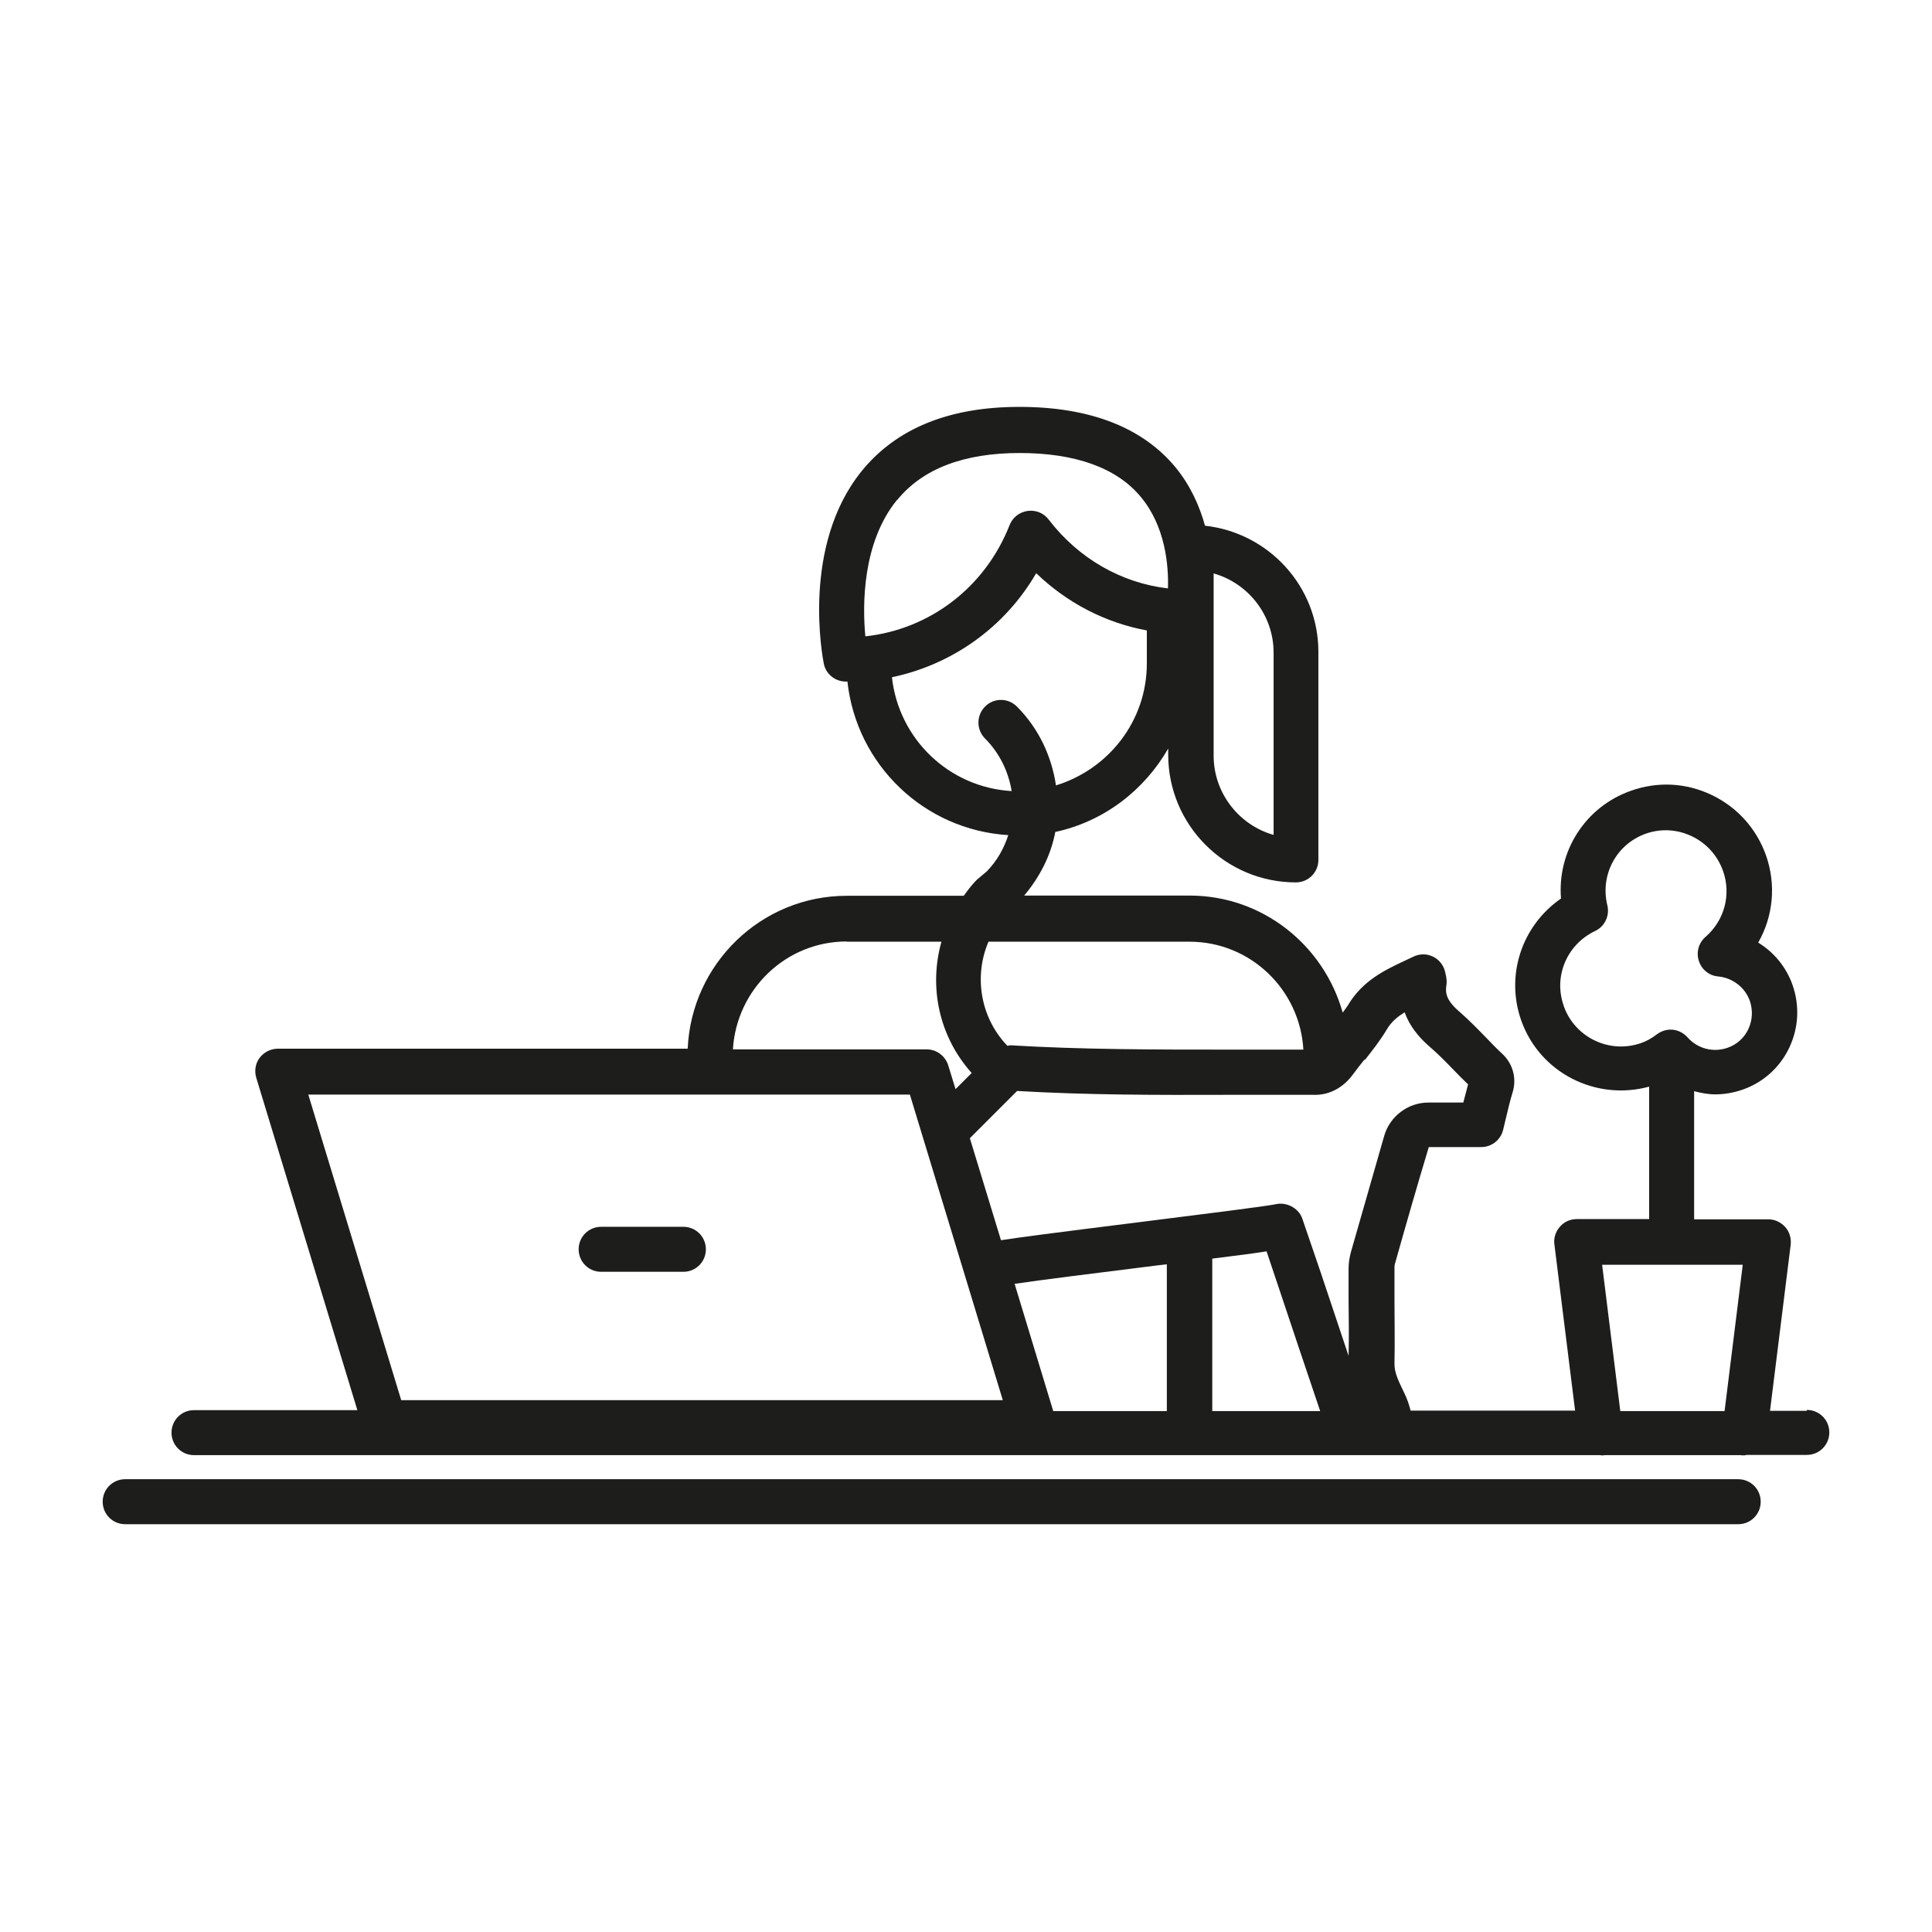 <?xml version="1.0" encoding="UTF-8"?> <svg xmlns="http://www.w3.org/2000/svg" id="Livello_1" viewBox="0 0 85.04 85.04"><defs><style>.cls-1{fill:#1d1d1b;}</style></defs><path class="cls-1" d="M79.53,62.1h-1.62l.91-7.31c.03-.28-.05-.57-.24-.78-.19-.21-.46-.34-.74-.34h-3.27v-5.64c.3,.08,.62,.14,.93,.14,.4,0,.81-.07,1.21-.21,.91-.32,1.64-.98,2.05-1.85,.41-.87,.46-1.85,.14-2.76-.28-.79-.82-1.44-1.51-1.86,.66-1.15,.8-2.55,.34-3.85-.42-1.17-1.26-2.11-2.39-2.65-1.13-.54-2.39-.6-3.56-.18-2.01,.71-3.24,2.67-3.07,4.74-1.71,1.18-2.46,3.36-1.75,5.37,.82,2.31,3.29,3.55,5.63,2.91v5.83h-3.19c-.28,0-.56,.12-.74,.34-.19,.21-.28,.5-.24,.78l.91,7.31h-7.24c-.07-.27-.15-.52-.3-.82-.23-.48-.42-.85-.41-1.26,.02-.94,0-1.88,0-2.82v-1.39c0-.05,0-.11,.02-.17,.48-1.71,.97-3.41,1.49-5.14h2.31c.45,0,.85-.31,.96-.75l.13-.54c.09-.39,.18-.76,.29-1.12,.19-.61,.01-1.26-.45-1.69-.25-.23-.49-.48-.72-.72-.37-.38-.75-.77-1.15-1.12-.59-.5-.66-.83-.59-1.22,.03-.18-.04-.51-.1-.68-.1-.26-.3-.47-.56-.57-.26-.11-.55-.09-.8,.03l-.36,.17c-.87,.41-1.87,.87-2.52,1.97-.07,.11-.15,.21-.23,.32-.83-2.96-3.52-5.15-6.74-5.15h-7.28c.7-.83,1.18-1.79,1.37-2.8,2.14-.46,3.91-1.83,4.97-3.67v.27c0,3.1,2.52,5.62,5.62,5.62,.55,0,.99-.44,.99-.99v-9.16c0-2.88-2.19-5.24-4.99-5.55-.24-.86-.63-1.75-1.29-2.56-1.46-1.77-3.78-2.67-6.88-2.67s-5.41,.95-6.93,2.81c-2.7,3.32-1.72,8.28-1.68,8.49,.09,.46,.5,.79,.97,.79,.02,0,.04,0,.07,0,.4,3.66,3.37,6.53,7.08,6.76-.19,.59-.5,1.14-.95,1.6l-.43,.36c-.22,.22-.4,.46-.58,.71h-5.15c-3.77,0-6.84,3-7,6.73H12.23c-.31,0-.61,.15-.8,.4s-.24,.58-.15,.88l4.45,14.63h-7.19c-.55,0-.99,.44-.99,.99s.44,.99,.99,.99h61.87c.06,0,.11,.02,.17,.01,.01,0,.02,0,.03-.01h6.02s.02,.01,.03,.01c.04,0,.08,0,.12,0,.04,0,.07-.02,.11-.02h2.64c.55,0,.99-.44,.99-.99s-.44-.99-.99-.99Zm-10.7-17.83c-.46-1.29,.14-2.7,1.38-3.29,.43-.2,.65-.68,.54-1.13-.33-1.34,.4-2.69,1.68-3.15,.67-.24,1.4-.2,2.04,.11,.65,.31,1.13,.85,1.37,1.52,.37,1.04,.07,2.18-.77,2.91-.3,.26-.42,.68-.29,1.06,.12,.38,.46,.65,.85,.68,.63,.06,1.18,.48,1.39,1.07,.14,.41,.12,.85-.06,1.24s-.51,.69-.92,.83c-.63,.22-1.32,.04-1.76-.46-.2-.22-.47-.34-.74-.34-.21,0-.42,.07-.6,.2-.25,.19-.47,.31-.7,.39-1.39,.49-2.92-.24-3.41-1.63Zm-15.41-19.03c1.52,.43,2.64,1.83,2.64,3.49v8.02c-1.52-.43-2.64-1.84-2.64-3.49v-8.02Zm-13.93-3.23c1.12-1.38,2.94-2.07,5.39-2.07s4.28,.65,5.34,1.94c1.08,1.3,1.22,3.01,1.19,4.02-2.06-.24-3.94-1.32-5.25-3.03-.22-.29-.57-.43-.93-.38-.36,.05-.66,.29-.79,.62-1.07,2.73-3.5,4.59-6.35,4.9-.13-1.37-.14-4.12,1.39-6Zm-.23,7.8c2.66-.56,4.97-2.2,6.35-4.58,1.36,1.31,3.04,2.18,4.87,2.52v1.45c0,2.54-1.69,4.66-4,5.37-.19-1.27-.75-2.5-1.72-3.47-.39-.39-1.02-.39-1.4,0-.39,.39-.39,1.02,0,1.41,.65,.65,1.03,1.47,1.17,2.31-2.76-.16-4.97-2.29-5.27-5.01Zm31.25,25.86h6.2l-.8,6.44h-4.59l-.8-6.44Zm-14.76-.59l.52,1.55c.61,1.83,1.22,3.65,1.84,5.48h-4.75v-6.71c1.13-.14,1.89-.24,2.39-.32Zm4.34-8.44c.33-.42,.67-.85,.96-1.34,.19-.32,.46-.55,.78-.74,.29,.81,.88,1.32,1.13,1.54,.36,.31,.69,.65,1.02,.99,.21,.22,.42,.43,.64,.64-.07,.26-.14,.53-.21,.8h-1.54c-.89,0-1.69,.6-1.94,1.46-.49,1.71-.98,3.42-1.47,5.13-.06,.23-.1,.47-.1,.71v1.4c.01,.82,.02,1.63,0,2.45-.41-1.23-.82-2.45-1.23-3.68l-.81-2.37c-.17-.47-.71-.74-1.19-.62-.37,.08-3.46,.47-5.94,.78-3.84,.48-5.44,.69-6.13,.8l-1.37-4.49,2.08-2.08c3.08,.18,6.19,.18,9.19,.17,1.28,0,2.55,0,3.83,0,.74,.03,1.35-.33,1.78-.92,.15-.21,.32-.42,.48-.62Zm-2.71-.44c-1.13,0-2.26,0-3.39,0-3.12,0-6.36,0-9.51-.19-.05,0-.09,.02-.14,.02-1.21-1.26-1.47-3.09-.83-4.58h8.85c2.68,0,4.86,2.11,5.01,4.75Zm-20.11-4.75h4.17c-.56,1.98-.12,4.16,1.33,5.78l-.71,.71-.32-1.04c-.13-.42-.51-.71-.95-.71h-8.53c.16-2.64,2.33-4.75,5.01-4.75Zm2.78,6.73l4.09,13.45H17.66l-4.09-13.45h26.49Zm4.61,8.33c1.06-.16,3.63-.48,5.79-.75,.32-.04,.62-.08,.91-.11v6.46h-5l-1.7-5.6Z"></path><path class="cls-1" d="M76.51,65.11H5.51c-.55,0-.99,.44-.99,.99s.44,.99,.99,.99H76.51c.55,0,.99-.44,.99-.99s-.44-.99-.99-.99Z"></path><path class="cls-1" d="M26.46,55.98h3.62c.55,0,.99-.44,.99-.99s-.44-.99-.99-.99h-3.62c-.55,0-.99,.44-.99,.99s.44,.99,.99,.99Z"></path></svg> 
